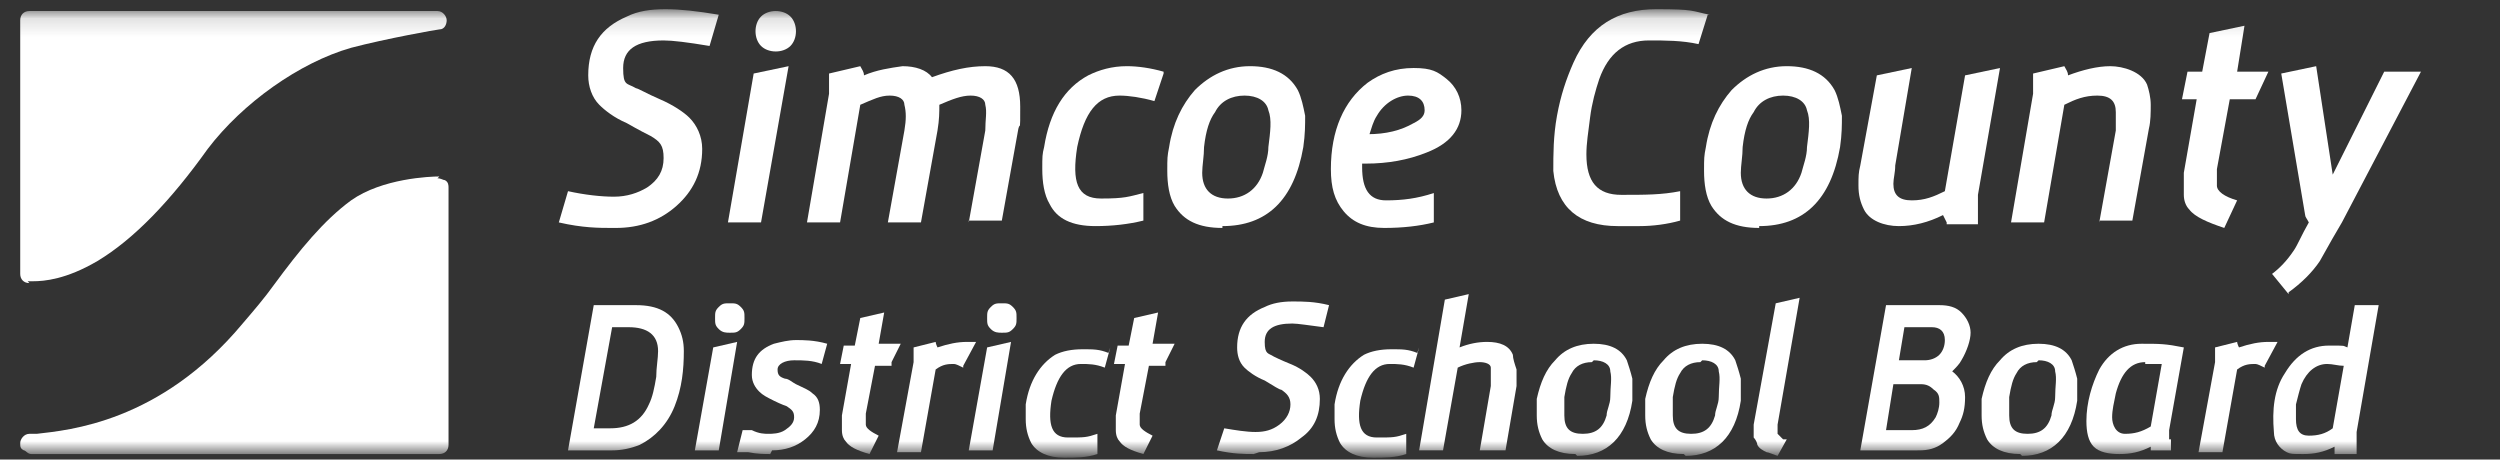 <?xml version="1.0" encoding="UTF-8"?>
<svg xmlns="http://www.w3.org/2000/svg" version="1.1" xmlns:xlink="http://www.w3.org/1999/xlink" viewBox="0 0 136 25">
  <rect x="0" y="0" width="136" height="25" fill="#333333" stroke="none"/>
  <defs>
    <style>
      .cls-1 {
        fill: #fff;
      }

      .cls-2 {
        mask: url(#mask);
      }
    </style>
    <mask id="mask" x="0" y=".5" width="135.7" height="24.3" maskUnits="userSpaceOnUse">
      <g id="mask0_15_174">
        <path class="cls-1" d="M135.7.6H0v24h135.7V.6Z"/>
      </g>
    </mask>
  </defs>
  <!-- Generator: Adobe Illustrator 28.7.7, SVG Export Plug-In . SVG Version: 1.2.0 Build 194)  -->
  <g>
    <g id="Layer_1">
      <g class="cls-2">
        <g>
          <path class="cls-1" d="M33.3,12.4c-.7,0-1.6,0-2.9-.3l.5-1.7c.9.2,1.8.3,2.5.3s1.3-.2,1.8-.5c.6-.4.9-.9.9-1.6s-.2-.9-.7-1.2c-.2-.1-.6-.3-1.3-.7-.7-.3-1.2-.7-1.5-1-.4-.4-.6-1-.6-1.6,0-1.6.7-2.6,2.1-3.2.6-.3,1.3-.4,2.1-.4s1.7.1,2.9.3l-.5,1.7c-1.2-.2-2-.3-2.5-.3-1.5,0-2.2.5-2.2,1.5s.2.8.7,1.1c.1,0,.6.3,1.3.6.7.3,1.3.7,1.6,1,.4.4.7,1,.7,1.7,0,1.3-.5,2.3-1.4,3.1-.9.8-2,1.2-3.3,1.2"/>
          <path class="cls-1" d="M39.6,12.1l1.4-8.1,1.9-.4-1.5,8.5h-1.8,0ZM42.2,2.8c-.3,0-.6-.1-.8-.3-.2-.2-.3-.5-.3-.8s.1-.6.3-.8c.2-.2.5-.3.8-.3s.6.1.8.3c.2.2.3.5.3.8s-.1.6-.3.8c-.2.2-.5.3-.8.3Z"/>
          <path class="cls-1" d="M52.7,12.1l.9-5c0-.6.1-1,0-1.4,0-.3-.3-.5-.8-.5s-1,.2-1.7.5c0,.4,0,.8-.1,1.4l-.9,5h-1.8l.9-5c.1-.6.1-1,0-1.4,0-.3-.3-.5-.8-.5s-.9.2-1.6.5l-1.1,6.4h-1.8l1.2-7c0-.3,0-.7,0-1.1l1.7-.4c.1.2.2.3.2.5.7-.3,1.4-.4,2.1-.5.7,0,1.3.2,1.6.6,1.1-.4,2-.6,2.9-.6,1.3,0,1.9.7,1.9,2.2s0,.8-.1,1.2l-.9,5h-1.8Z"/>
          <path class="cls-1" d="M63.3,4l-.5,1.5c-.7-.2-1.4-.3-1.9-.3-1.2,0-1.9.9-2.3,2.8-.3,1.9,0,2.8,1.3,2.8s1.5-.1,2.3-.3v1.5c-.8.2-1.7.3-2.6.3-1.3,0-2.1-.4-2.5-1.2-.3-.5-.4-1.2-.4-1.9s0-.8.1-1.2c.3-1.9,1.1-3.2,2.4-3.9.6-.3,1.3-.5,2.1-.5.6,0,1.3.1,2,.3"/>
          <path class="cls-1" d="M66.5,12.4c-1.3,0-2.1-.4-2.6-1.2-.3-.5-.4-1.2-.4-1.9s0-.8.1-1.3c.2-1.3.7-2.3,1.4-3.1.8-.8,1.8-1.3,3-1.3s2.1.4,2.6,1.3c.2.4.3.9.4,1.4,0,.5,0,1-.1,1.7-.5,2.9-2,4.3-4.4,4.3M67.7,5.2c-.7,0-1.3.3-1.6.9-.3.4-.5,1-.6,1.9,0,.5-.1,1-.1,1.4,0,.9.5,1.4,1.4,1.4s1.6-.5,1.9-1.4c.1-.4.3-.9.3-1.4.1-.8.2-1.5,0-2-.1-.5-.6-.8-1.3-.8"/>
          <path class="cls-1" d="M74.1,8.9h0c0,.1,0,.2,0,.2,0,1.2.4,1.8,1.3,1.8s1.7-.1,2.6-.4v1.6c-.8.2-1.7.3-2.7.3s-1.7-.3-2.2-.9c-.5-.6-.7-1.3-.7-2.3,0-2.1.7-3.7,2-4.7.7-.5,1.5-.8,2.5-.8s1.3.2,1.8.6c.5.4.8,1,.8,1.7,0,1-.6,1.8-1.9,2.3-1,.4-2.1.6-3.3.6M74.4,7.3c1,0,1.8-.2,2.5-.6.4-.2.6-.4.6-.7,0-.5-.3-.8-.9-.8s-1.3.4-1.7,1.1c-.2.3-.3.7-.4,1Z"/>
          <path class="cls-1" d="M92.9.8l-.5,1.6c-.9-.2-1.8-.2-2.7-.2-1.3,0-2.2.7-2.7,2.1-.2.6-.4,1.3-.5,2.1-.1.8-.2,1.4-.2,2,0,1.5.6,2.2,1.9,2.2s2.2,0,3.2-.2v1.6c-.7.2-1.5.3-2.2.3-.3,0-.7,0-1.2,0-2.1,0-3.3-1-3.5-3,0-.9,0-1.9.2-3,.2-1.1.5-2,.9-2.9.9-2,2.4-2.9,4.5-2.9s1.9.1,2.9.3"/>
          <path class="cls-1" d="M95.7,12.4c-1.3,0-2.1-.4-2.6-1.2-.3-.5-.4-1.2-.4-1.9s0-.8.1-1.3c.2-1.3.7-2.3,1.4-3.1.8-.8,1.8-1.3,3-1.3s2.1.4,2.6,1.3c.2.4.3.9.4,1.4,0,.5,0,1-.1,1.7-.5,2.9-2,4.3-4.4,4.3M97,5.2c-.7,0-1.3.3-1.6.9-.3.4-.5,1-.6,1.9,0,.5-.1,1-.1,1.4,0,.9.5,1.4,1.4,1.4s1.6-.5,1.9-1.4c.1-.4.3-.9.3-1.4.1-.8.2-1.5,0-2-.1-.5-.6-.8-1.3-.8"/>
          <path class="cls-1" d="M105.9,12.1l-.2-.4c-.8.4-1.6.6-2.4.6s-1.6-.3-1.9-.9c-.2-.4-.3-.8-.3-1.3s0-.7.1-1.1l.9-4.9,1.9-.4-.9,5.3c0,.4-.1.7-.1,1,0,.6.3.9,1,.9s1.2-.2,1.8-.5l1.1-6.3,1.9-.4-1.2,6.9c0,.5,0,1,0,1.6h-1.7,0Z"/>
          <path class="cls-1" d="M114.2,12.1l.9-5c0-.3,0-.7,0-1,0-.6-.3-.9-1-.9s-1.2.2-1.8.5l-1.1,6.4h-1.8l1.2-7c0-.3,0-.7,0-1.1l1.7-.4c.1.2.2.3.2.5.8-.3,1.6-.5,2.3-.5s1.7.3,2,1c.1.3.2.7.2,1.1,0,.4,0,.9-.1,1.3l-.9,5h-1.8Z"/>
          <path class="cls-1" d="M122.6,5.4h-1.3l-.7,3.8c0,.4,0,.7,0,.9,0,.3.4.6,1.1.8l-.7,1.5c-.9-.3-1.6-.6-1.9-1-.2-.2-.3-.5-.3-.8,0-.3,0-.7,0-1.2l.7-4h-.8l.3-1.5h.8l.4-2.1,1.9-.4-.4,2.5h1.7l-.7,1.5Z"/>
          <path class="cls-1" d="M124.5,16l-.9-1.1c.4-.3.8-.7,1.2-1.3.2-.3.4-.8.8-1.5-.1-.2-.2-.3-.2-.4l-1.3-7.7,1.9-.4.9,5.9,2.8-5.6h2l-4.3,8.2c-.3.5-.7,1.2-1.2,2.1-.4.6-1,1.2-1.7,1.7"/>
          <path class="cls-1" d="M30.9,24.5l1.4-7.9h2.3c1.2,0,1.9.4,2.3,1.2.2.4.3.8.3,1.3,0,1-.1,2-.5,3-.4,1-1.1,1.7-1.9,2.1-.5.2-1,.3-1.5.3h-2.3ZM33.3,17.8l-1,5.5h.9c1,0,1.7-.4,2.1-1.3.2-.4.3-.9.4-1.5,0-.5.1-1,.1-1.4,0-.9-.6-1.3-1.6-1.3h-.9Z"/>
          <path class="cls-1" d="M37.8,24.5l1-5.6,1.3-.3-1,5.9h-1.2ZM39.7,18.1c-.2,0-.4,0-.6-.2-.2-.2-.2-.3-.2-.6s0-.4.2-.6c.2-.2.3-.2.6-.2s.4,0,.6.2c.2.2.2.3.2.6s0,.4-.2.6c-.2.2-.3.2-.6.2"/>
          <path class="cls-1" d="M41.9,24.7c-.3,0-.7,0-1.2-.1h-.6c0,0,.3-1.2.3-1.2h.5c.4.2.7.2.9.2s.6,0,.9-.2c.3-.2.5-.4.5-.7s-.1-.4-.4-.6c0,0-.3-.1-.7-.3-.4-.2-.6-.3-.8-.5-.2-.2-.4-.5-.4-.9,0-.9.4-1.4,1.2-1.7.4-.1.8-.2,1.2-.2s1,0,1.7.2l-.3,1.1c-.5-.2-1-.2-1.5-.2s-.9.2-.9.5.1.4.4.5c.2,0,.4.2.6.3.4.2.7.3.9.5.3.2.4.5.4.9,0,.7-.3,1.2-.8,1.6-.5.4-1.1.6-1.8.6"/>
          <path class="cls-1" d="M48.5,19.9h-.9l-.5,2.6c0,.3,0,.5,0,.6,0,.2.3.4.7.6l-.5,1c-.7-.2-1.1-.4-1.3-.7-.1-.1-.2-.3-.2-.6,0-.2,0-.5,0-.8l.5-2.8h-.6l.2-1h.6l.3-1.5,1.3-.3-.3,1.7h1.2l-.5,1h0Z"/>
          <path class="cls-1" d="M52.4,20c-.2-.1-.4-.2-.5-.2-.3,0-.6,0-1,.3l-.8,4.5h-1.3l.9-4.9c0,0,0-.2,0-.3,0-.2,0-.3,0-.5l1.2-.3c0,.1.1.3.1.3.6-.2,1.1-.3,1.6-.3s.3,0,.5,0l-.7,1.3h0Z"/>
          <path class="cls-1" d="M52.7,24.5l1-5.6,1.3-.3-1,5.9h-1.2ZM54.5,18.1c-.2,0-.4,0-.6-.2-.2-.2-.2-.3-.2-.6s0-.4.2-.6c.2-.2.3-.2.6-.2s.4,0,.6.2c.2.2.2.3.2.6s0,.4-.2.6c-.2.2-.3.2-.6.2Z"/>
          <path class="cls-1" d="M60.4,18.9l-.3,1.1c-.5-.2-.9-.2-1.3-.2-.8,0-1.3.7-1.6,2-.2,1.3,0,2,.9,2s1,0,1.6-.2v1.1c-.6.2-1.2.2-1.8.2-.9,0-1.5-.3-1.8-.8-.2-.4-.3-.8-.3-1.3s0-.5,0-.8c.2-1.3.8-2.2,1.6-2.7.4-.2.9-.3,1.5-.3s.9,0,1.4.2"/>
          <path class="cls-1" d="M63.4,19.9h-.9l-.5,2.6c0,.3,0,.5,0,.6,0,.2.3.4.7.6l-.5,1c-.7-.2-1.1-.4-1.3-.7-.1-.1-.2-.3-.2-.6,0-.2,0-.5,0-.8l.5-2.8h-.6l.2-1h.6l.3-1.5,1.3-.3-.3,1.7h1.2l-.5,1h0Z"/>
          <path class="cls-1" d="M68.2,24.7c-.5,0-1.1,0-2-.2l.4-1.2c.6.1,1.2.2,1.7.2s.9-.1,1.3-.4c.4-.3.6-.7.6-1.1s-.2-.6-.5-.8c-.1,0-.4-.2-.9-.5-.5-.2-.9-.5-1.1-.7-.3-.3-.4-.7-.4-1.1,0-1.1.5-1.8,1.5-2.2.4-.2.9-.3,1.5-.3s1.2,0,2,.2l-.3,1.2c-.8-.1-1.4-.2-1.7-.2-1,0-1.5.3-1.5,1s.2.6.5.8c0,0,.4.2.9.4.5.2.9.5,1.1.7.3.3.5.7.5,1.2,0,.9-.3,1.6-1,2.1-.6.5-1.4.8-2.3.8"/>
          <path class="cls-1" d="M77.2,18.9l-.3,1.1c-.5-.2-.9-.2-1.3-.2-.8,0-1.3.7-1.6,2-.2,1.3,0,2,.9,2s1,0,1.6-.2v1.1c-.6.2-1.2.2-1.8.2-.9,0-1.5-.3-1.8-.8-.2-.4-.3-.8-.3-1.3s0-.5,0-.8c.2-1.3.8-2.2,1.6-2.7.4-.2.9-.3,1.5-.3s.9,0,1.4.2"/>
          <path class="cls-1" d="M80.5,24.5l.6-3.5c0-.4,0-.7,0-1,0-.2-.3-.3-.6-.3s-.8.1-1.2.3l-.8,4.5h-1.3l1.4-8.2,1.3-.3-.5,2.9c.5-.2,1-.3,1.5-.3.7,0,1.2.2,1.4.7,0,.2.1.5.2.8,0,.3,0,.6,0,.9l-.6,3.5h-1.3Z"/>
          <path class="cls-1" d="M85.7,24.7c-.9,0-1.5-.3-1.8-.8-.2-.4-.3-.8-.3-1.3s0-.6,0-.9c.2-.9.5-1.6,1-2.1.5-.6,1.2-.9,2.1-.9s1.5.3,1.8.9c.1.3.2.6.3,1,0,.3,0,.7,0,1.2-.3,2-1.4,3-3,3M86.6,19.7c-.5,0-.9.2-1.1.6-.2.3-.3.7-.4,1.3,0,.4,0,.7,0,1,0,.7.3,1,1,1s1.1-.3,1.3-1c0-.3.2-.6.2-1,0-.6.1-1,0-1.4,0-.4-.4-.6-.9-.6"/>
          <path class="cls-1" d="M91.6,24.7c-.9,0-1.5-.3-1.8-.8-.2-.4-.3-.8-.3-1.3s0-.6,0-.9c.2-.9.5-1.6,1-2.1.5-.6,1.2-.9,2.1-.9s1.5.3,1.8.9c.1.3.2.6.3,1,0,.3,0,.7,0,1.2-.3,2-1.4,3-3,3M92.5,19.7c-.5,0-.9.2-1.1.6-.2.3-.3.7-.4,1.3,0,.4,0,.7,0,1,0,.7.3,1,1,1s1.1-.3,1.3-1c0-.3.2-.6.2-1,0-.6.1-1,0-1.4,0-.4-.4-.6-.9-.6"/>
          <path class="cls-1" d="M97.2,23.9l-.5.9c-.3-.1-.5-.2-.6-.2-.2-.1-.4-.2-.5-.4,0-.1-.1-.3-.2-.4,0-.2,0-.4,0-.7l1.2-6.6,1.3-.3-1.2,6.9c0,.2,0,.4,0,.5,0,0,.2.2.3.3"/>
          <path class="cls-1" d="M104.3,24.5h-3.1l1.4-7.9h2.9c.5,0,.9.1,1.2.4.3.3.5.7.5,1.1s-.2,1-.5,1.5c-.1.2-.3.4-.5.6.4.3.7.8.7,1.4s-.1,1-.3,1.4c-.2.5-.5.8-.9,1.1-.4.3-.8.4-1.3.4M104.4,20.9h-1.4l-.4,2.5h1.4c.6,0,1-.2,1.3-.7.1-.2.2-.5.2-.8s0-.5-.3-.7c-.2-.2-.4-.3-.7-.3ZM105,17.8h-1.4l-.3,1.8h1.4c.3,0,.6-.1.8-.3.2-.2.3-.5.3-.8,0-.5-.3-.7-.7-.7"/>
          <path class="cls-1" d="M109.9,24.7c-.9,0-1.5-.3-1.8-.8-.2-.4-.3-.8-.3-1.3s0-.6,0-.9c.2-.9.5-1.6,1-2.1.5-.6,1.2-.9,2.1-.9s1.5.3,1.8.9c.1.3.2.6.3,1,0,.3,0,.7,0,1.2-.3,2-1.4,3-3,3M110.8,19.7c-.5,0-.9.2-1.1.6-.2.3-.3.7-.4,1.3,0,.4,0,.7,0,1,0,.7.3,1,1,1s1.1-.3,1.3-1c0-.3.2-.6.2-1,0-.6.1-1,0-1.4,0-.4-.4-.6-.9-.6"/>
          <path class="cls-1" d="M118.1,23.9c0,.2,0,.4,0,.6h-1.1v-.2c-.6.3-1.1.4-1.7.4s-1.1-.1-1.4-.4c-.3-.3-.4-.8-.4-1.4,0-1,.3-2,.7-2.8.5-.9,1.3-1.4,2.3-1.4s1.3,0,2.3.2l-.8,4.5c0,.2,0,.4,0,.5M116.7,19.7c-.8,0-1.3.6-1.6,1.7-.1.5-.2.9-.2,1.3s.2.9.7.9.9-.1,1.4-.4l.6-3.4c-.3,0-.6,0-.9,0"/>
          <path class="cls-1" d="M123.2,20c-.2-.1-.4-.2-.5-.2-.3,0-.6,0-1,.3l-.8,4.5h-1.3l.9-4.9c0,0,0-.2,0-.3,0-.2,0-.3,0-.5l1.2-.3c0,.1.1.3.1.3.6-.2,1.1-.3,1.6-.3s.3,0,.5,0l-.7,1.3h0Z"/>
          <path class="cls-1" d="M127,24.5v-.2c-.6.3-1.1.4-1.7.4s-.7,0-.9-.1c-.4-.2-.7-.6-.7-1.1-.1-1.2,0-2.3.6-3.2.6-1,1.4-1.5,2.4-1.5s.7,0,1,.1l.4-2.3h1.3l-1.2,6.9c0,.3,0,.7,0,1.2h-1.2ZM127.5,19.9c-.3,0-.6-.1-.9-.1-.6,0-1.1.4-1.4,1.1-.1.3-.2.7-.3,1.1,0,.3,0,.6,0,.8,0,.6.2.9.7.9s.9-.1,1.3-.4l.6-3.4h0Z"/>
          <path class="cls-1" d="M1.5,15.3s.2,0,.3,0c.6,0,1.8-.1,3.5-1.1,2-1.2,4-3.3,6-6.1,1.9-2.5,5-4.7,7.8-5.5,1.9-.5,4.7-1,4.8-1,.3,0,.4-.3.4-.5s-.2-.5-.5-.5H1.6c-.3,0-.5.2-.5.5v13.8c0,.3.2.5.5.5"/>
          <path class="cls-1" d="M23.9,9.6c-.5,0-3.1.1-4.8,1.3-1.5,1.1-2.8,2.7-4.2,4.6-.5.7-1.1,1.4-1.7,2.1-4.5,5.4-9.5,5.8-11.2,6-.2,0-.3,0-.4,0-.3,0-.5.3-.5.5s0,.3.2.4c.1,0,.2.2.4.2h22.2c.3,0,.5-.2.5-.5v-14c0-.1,0-.3-.2-.4-.1,0-.2-.1-.4-.1"/>
        </g>
      </g>
    </g>
  </g>
</svg>